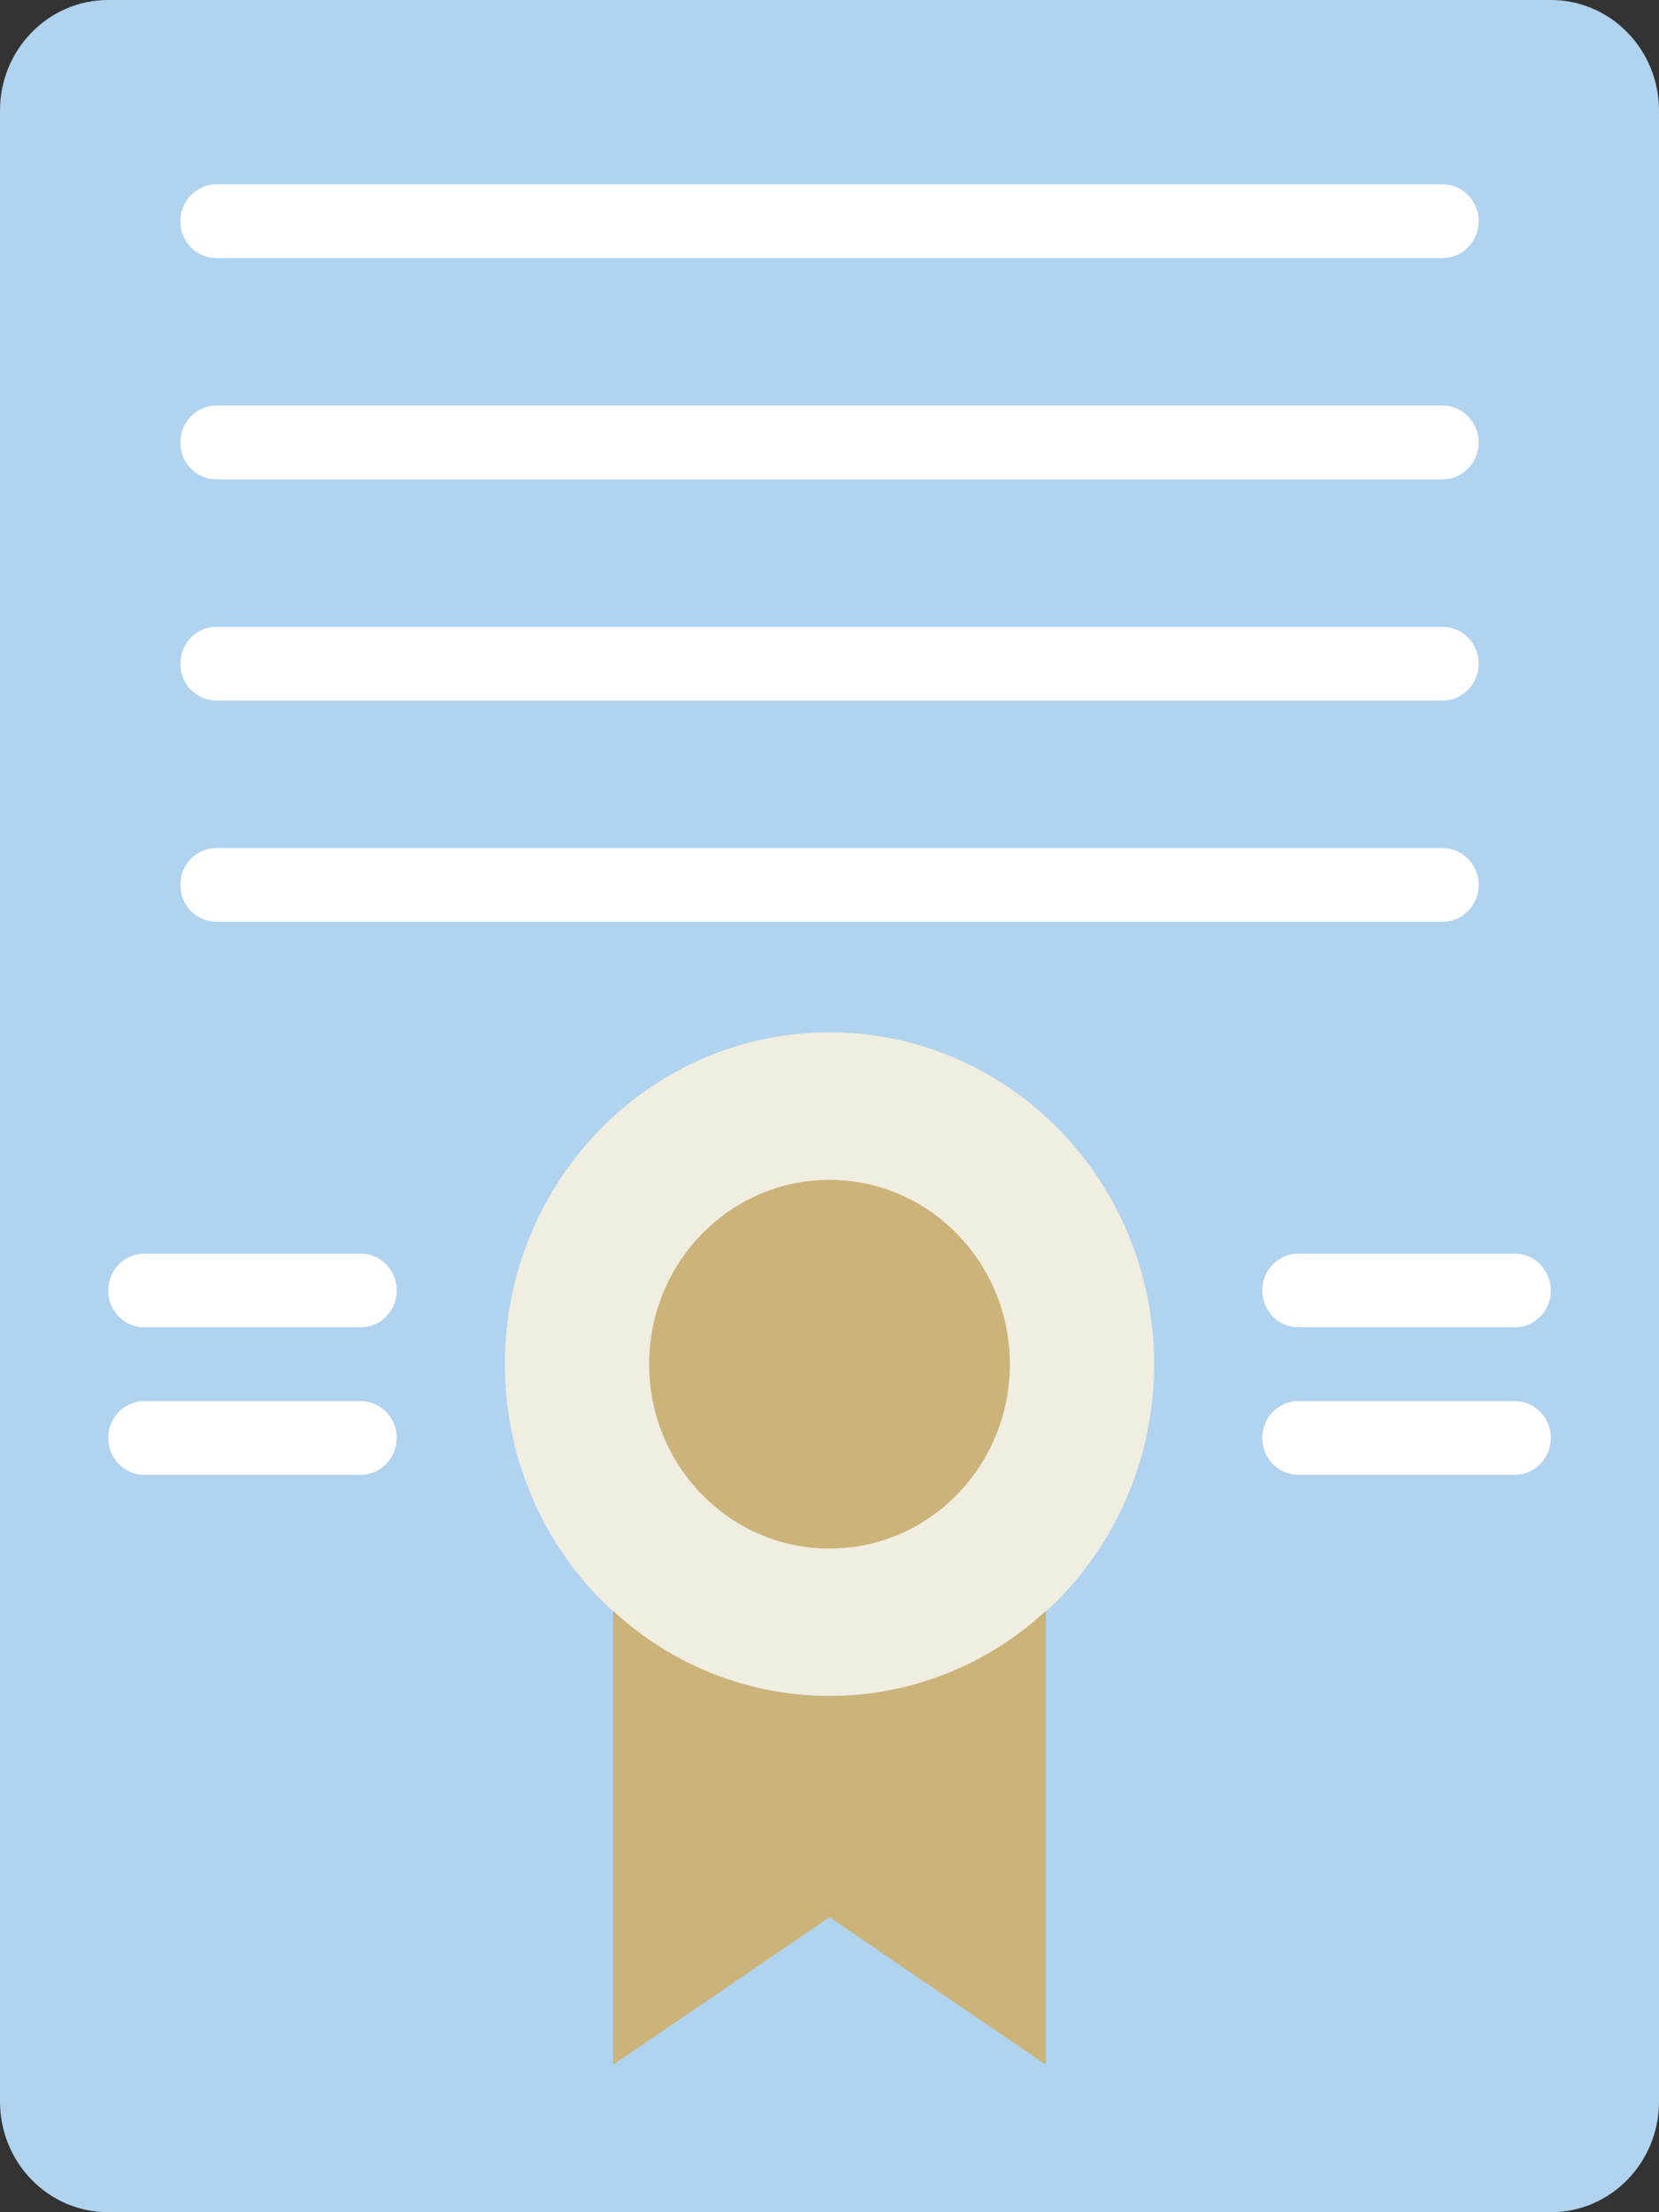 <svg width="30" height="40" viewBox="0 0 30 40" fill="none" xmlns="http://www.w3.org/2000/svg">
<rect x="0" y="0" width="30" height="40" fill="#333333" stroke="none"/>
<g clip-path="url(#clip0_4120_985)">
<path d="M28.044 0H1.957C0.876 0 0 0.895 0 2V38C0 39.105 0.876 40 1.957 40H28.044C29.124 40 30 39.105 30 38V2C30 0.895 29.124 0 28.044 0Z" fill="#B0D3EF"/>
<path d="M15 30.666C18.242 30.666 20.87 27.98 20.87 24.666C20.87 21.353 18.242 18.666 15 18.666C11.758 18.666 9.13 21.353 9.13 24.666C9.13 27.98 11.758 30.666 15 30.666Z" fill="#F0EDE1"/>
<path d="M15 30.666C13.554 30.666 12.159 30.118 11.087 29.127V37.333L15 34.666L18.913 37.333V29.127C17.841 30.118 16.446 30.667 15 30.666Z" fill="#CCB379"/>
<path d="M15 28C16.801 28 18.261 26.508 18.261 24.667C18.261 22.826 16.801 21.334 15 21.334C13.199 21.334 11.739 22.826 11.739 24.667C11.739 26.508 13.199 28 15 28Z" fill="#CCB379"/>
<path d="M26.087 4.667H3.913C3.553 4.667 3.261 4.369 3.261 4C3.261 3.632 3.553 3.333 3.913 3.333H26.087C26.447 3.333 26.739 3.632 26.739 4C26.739 4.369 26.447 4.667 26.087 4.667Z" fill="white"/>
<path d="M26.087 8.667H3.913C3.553 8.667 3.261 8.368 3.261 8C3.261 7.632 3.553 7.333 3.913 7.333H26.087C26.447 7.333 26.739 7.632 26.739 8C26.739 8.368 26.447 8.667 26.087 8.667Z" fill="white"/>
<path d="M26.087 12.667H3.913C3.553 12.667 3.261 12.368 3.261 12C3.261 11.632 3.553 11.334 3.913 11.334H26.087C26.447 11.334 26.739 11.632 26.739 12C26.739 12.368 26.447 12.667 26.087 12.667Z" fill="white"/>
<path d="M26.087 16.667H3.913C3.553 16.667 3.261 16.369 3.261 16C3.261 15.632 3.553 15.334 3.913 15.334H26.087C26.447 15.334 26.739 15.632 26.739 16C26.739 16.369 26.447 16.667 26.087 16.667Z" fill="white"/>
<path d="M27.391 24H23.478C23.118 24 22.826 23.702 22.826 23.334C22.826 22.965 23.118 22.667 23.478 22.667H27.391C27.752 22.667 28.044 22.965 28.044 23.334C28.044 23.702 27.752 24 27.391 24Z" fill="white"/>
<path d="M27.391 26.667H23.478C23.118 26.667 22.826 26.369 22.826 26C22.826 25.632 23.118 25.334 23.478 25.334H27.391C27.752 25.334 28.044 25.632 28.044 26C28.044 26.369 27.752 26.667 27.391 26.667Z" fill="white"/>
<path d="M6.522 24H2.609C2.248 24 1.957 23.702 1.957 23.334C1.957 22.965 2.248 22.667 2.609 22.667H6.522C6.882 22.667 7.174 22.965 7.174 23.334C7.174 23.702 6.882 24 6.522 24Z" fill="white"/>
<path d="M6.522 26.667H2.609C2.248 26.667 1.957 26.369 1.957 26C1.957 25.632 2.248 25.334 2.609 25.334H6.522C6.882 25.334 7.174 25.632 7.174 26C7.174 26.369 6.882 26.667 6.522 26.667Z" fill="white"/>
</g>
<defs>
<clipPath id="clip0_4120_985">
<rect width="30" height="40" fill="white"/>
</clipPath>
</defs>
</svg>
